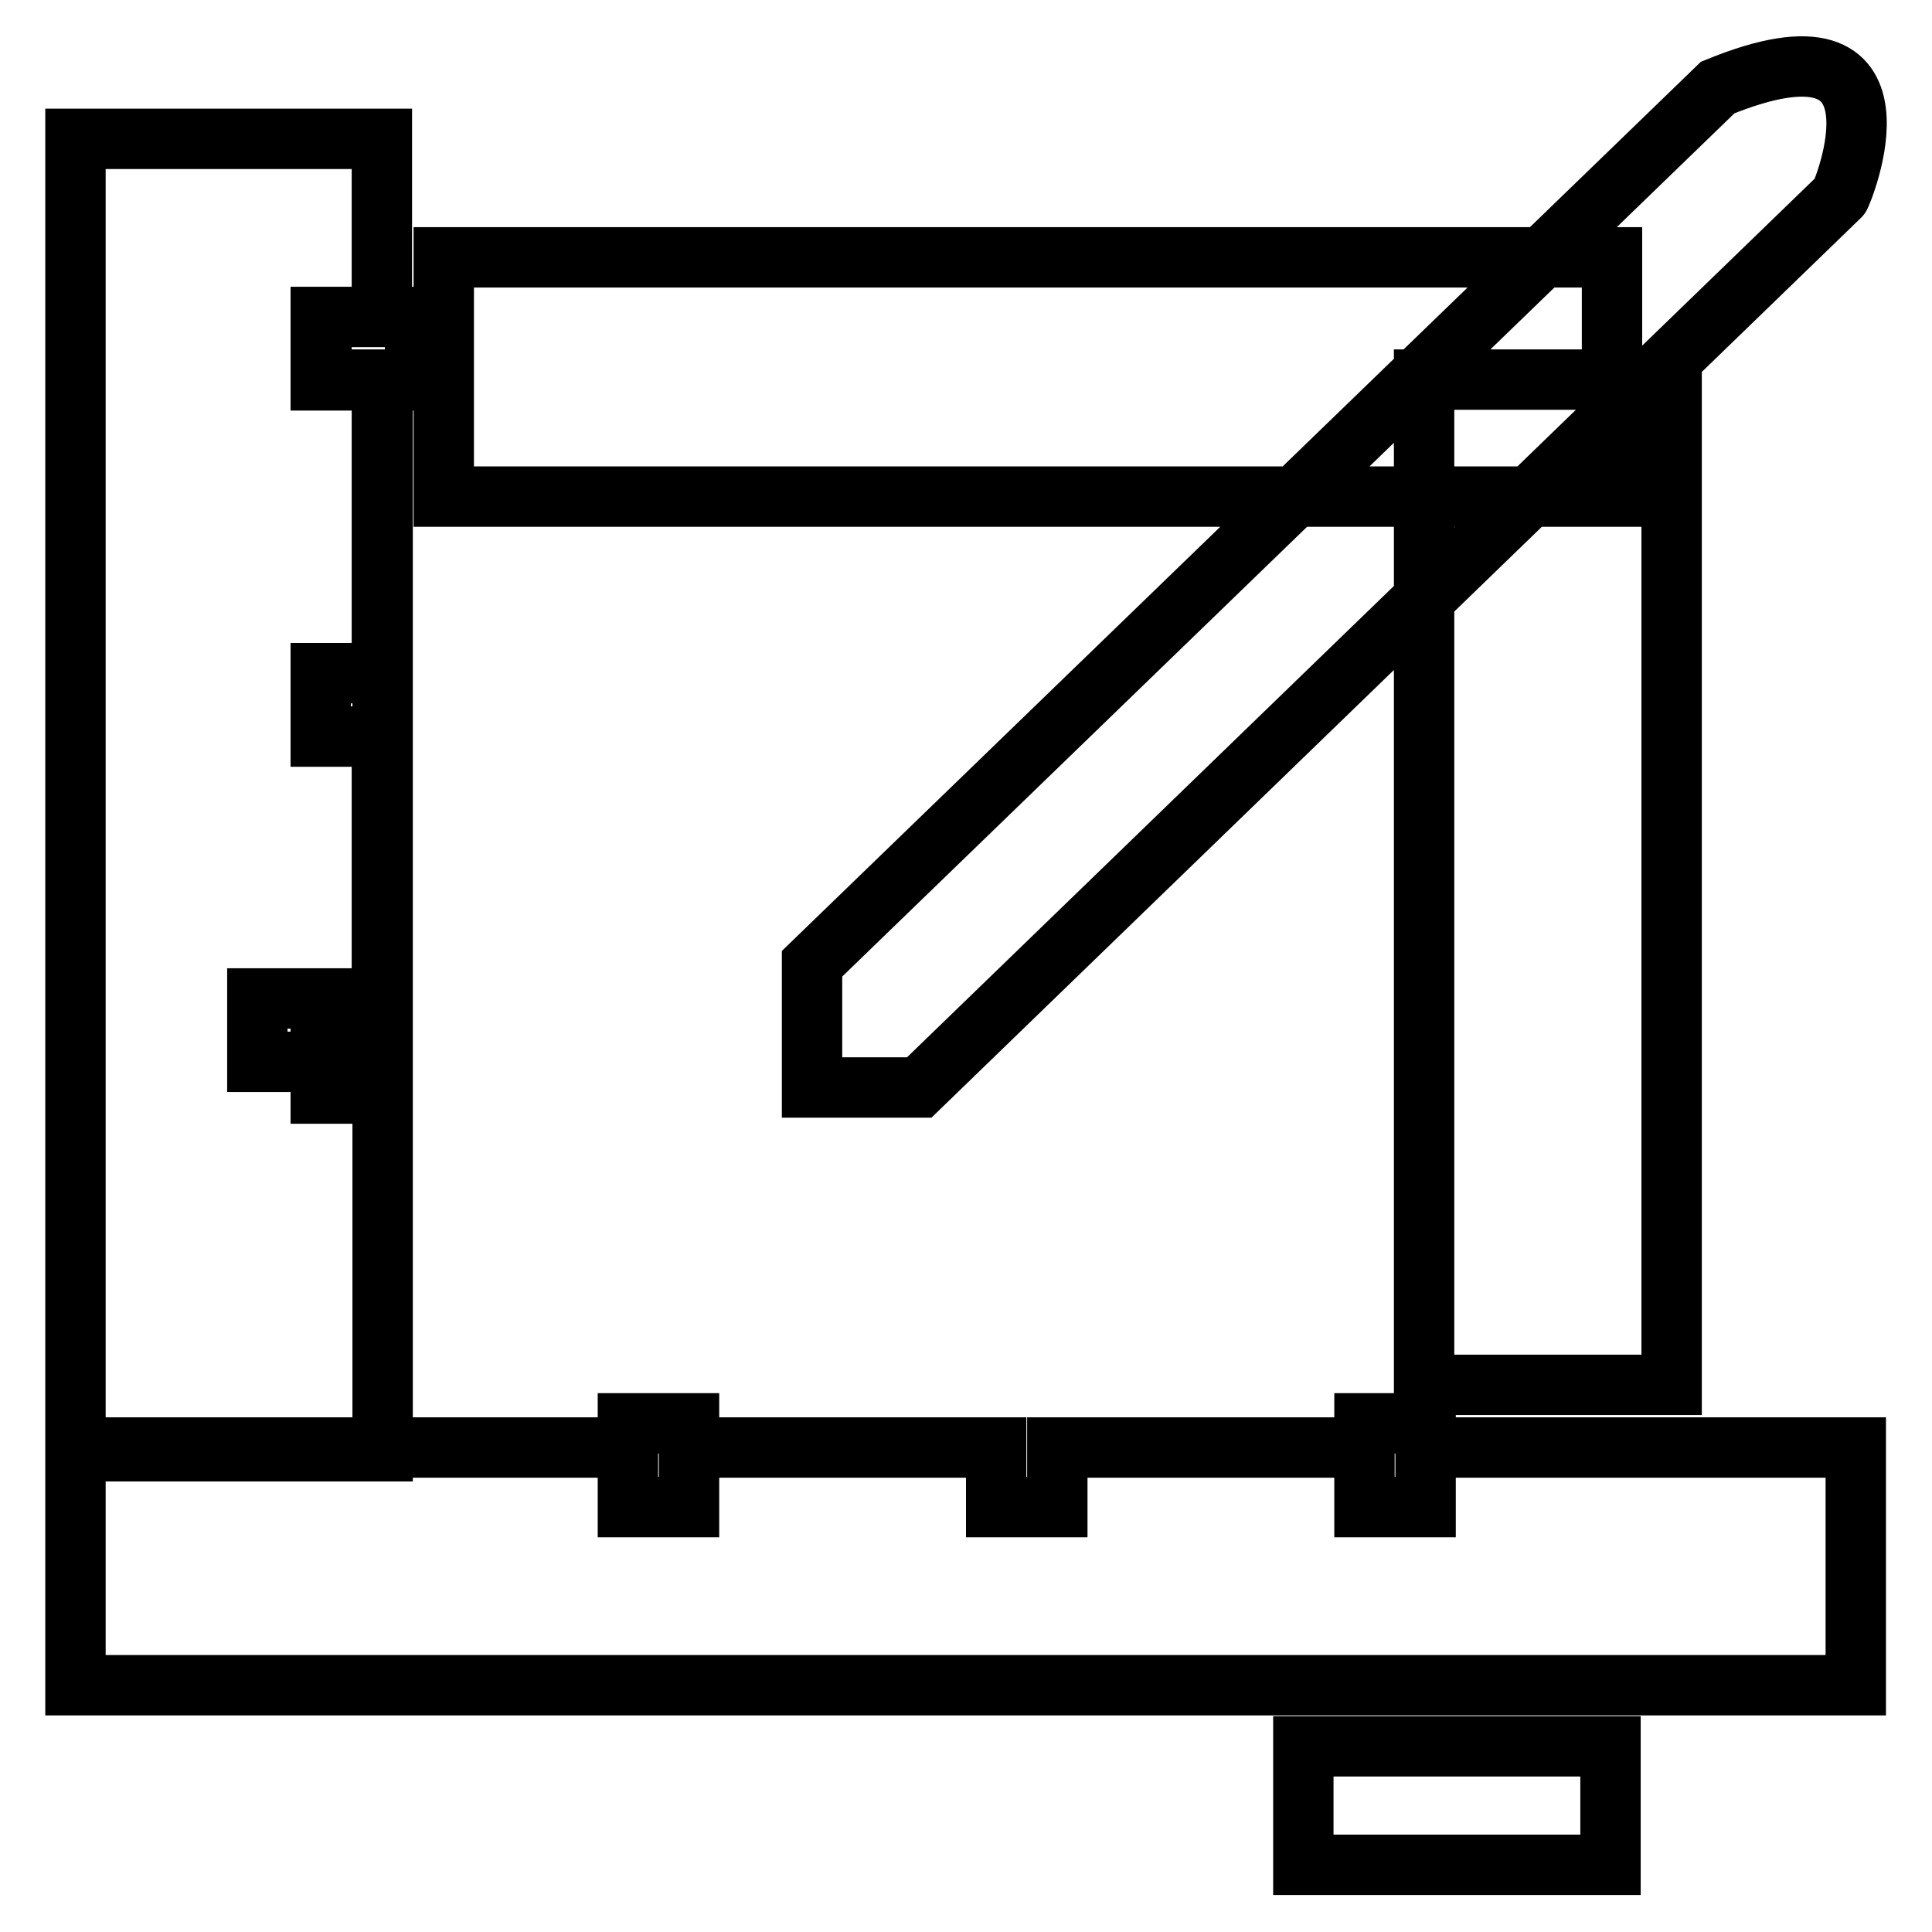 <?xml version="1.0" encoding="utf-8"?>
<!-- Svg Vector Icons : http://www.onlinewebfonts.com/icon -->
<!DOCTYPE svg PUBLIC "-//W3C//DTD SVG 1.1//EN" "http://www.w3.org/Graphics/SVG/1.1/DTD/svg11.dtd">
<svg version="1.1" xmlns="http://www.w3.org/2000/svg" xmlns:xlink="http://www.w3.org/1999/xlink" x="0px" y="0px" viewBox="0 0 256 256" enable-background="new 0 0 256 256" xml:space="preserve">
<g> <path stroke-width="8" fill-opacity="0" stroke="#000000"  d="M188.7,50.3h32.8v133.2h-32.8V50.3z M58.8,34.1h154.8v31.7H58.8V34.1z M172.7,231.4h40.7v15.7h-40.7V231.4z  M34.1,132.3h12.5v8.4H34.1V132.3z M42.5,136.5h8.1V97.6h-8.1v-8.4h8.1V50.3h-8.1V42h8.1V18.4H10v173.9h40.7v-47.5h-8.1V136.5z  M42.5,136.5h8.1v8.4h-8.1V136.5z M42.5,42H55v8.4H42.5V42z M42.5,42H55v8.4H42.5V42z M42.5,42h8.1V18.4H10v173.9h40.7v-142h-8.1 V42z M83.2,188.6h8.1v11.1h-8.1V188.6z M83.2,188.6h8.1v11.1h-8.1V188.6z M227.6,11.6l-120,116.1v16.4h14.2l122-118.1 C243.9,26.1,254.7,0.5,227.6,11.6z M180.8,188.6h8.1v11.1h-8.1V188.6z M188.9,191.8v7.9h-8.1v-7.9h-40.7v7.9H132v-7.9H91.3v7.9 h-8.1v-7.9H10v31.5h235.9v-31.5H188.9z"/></g>
</svg>